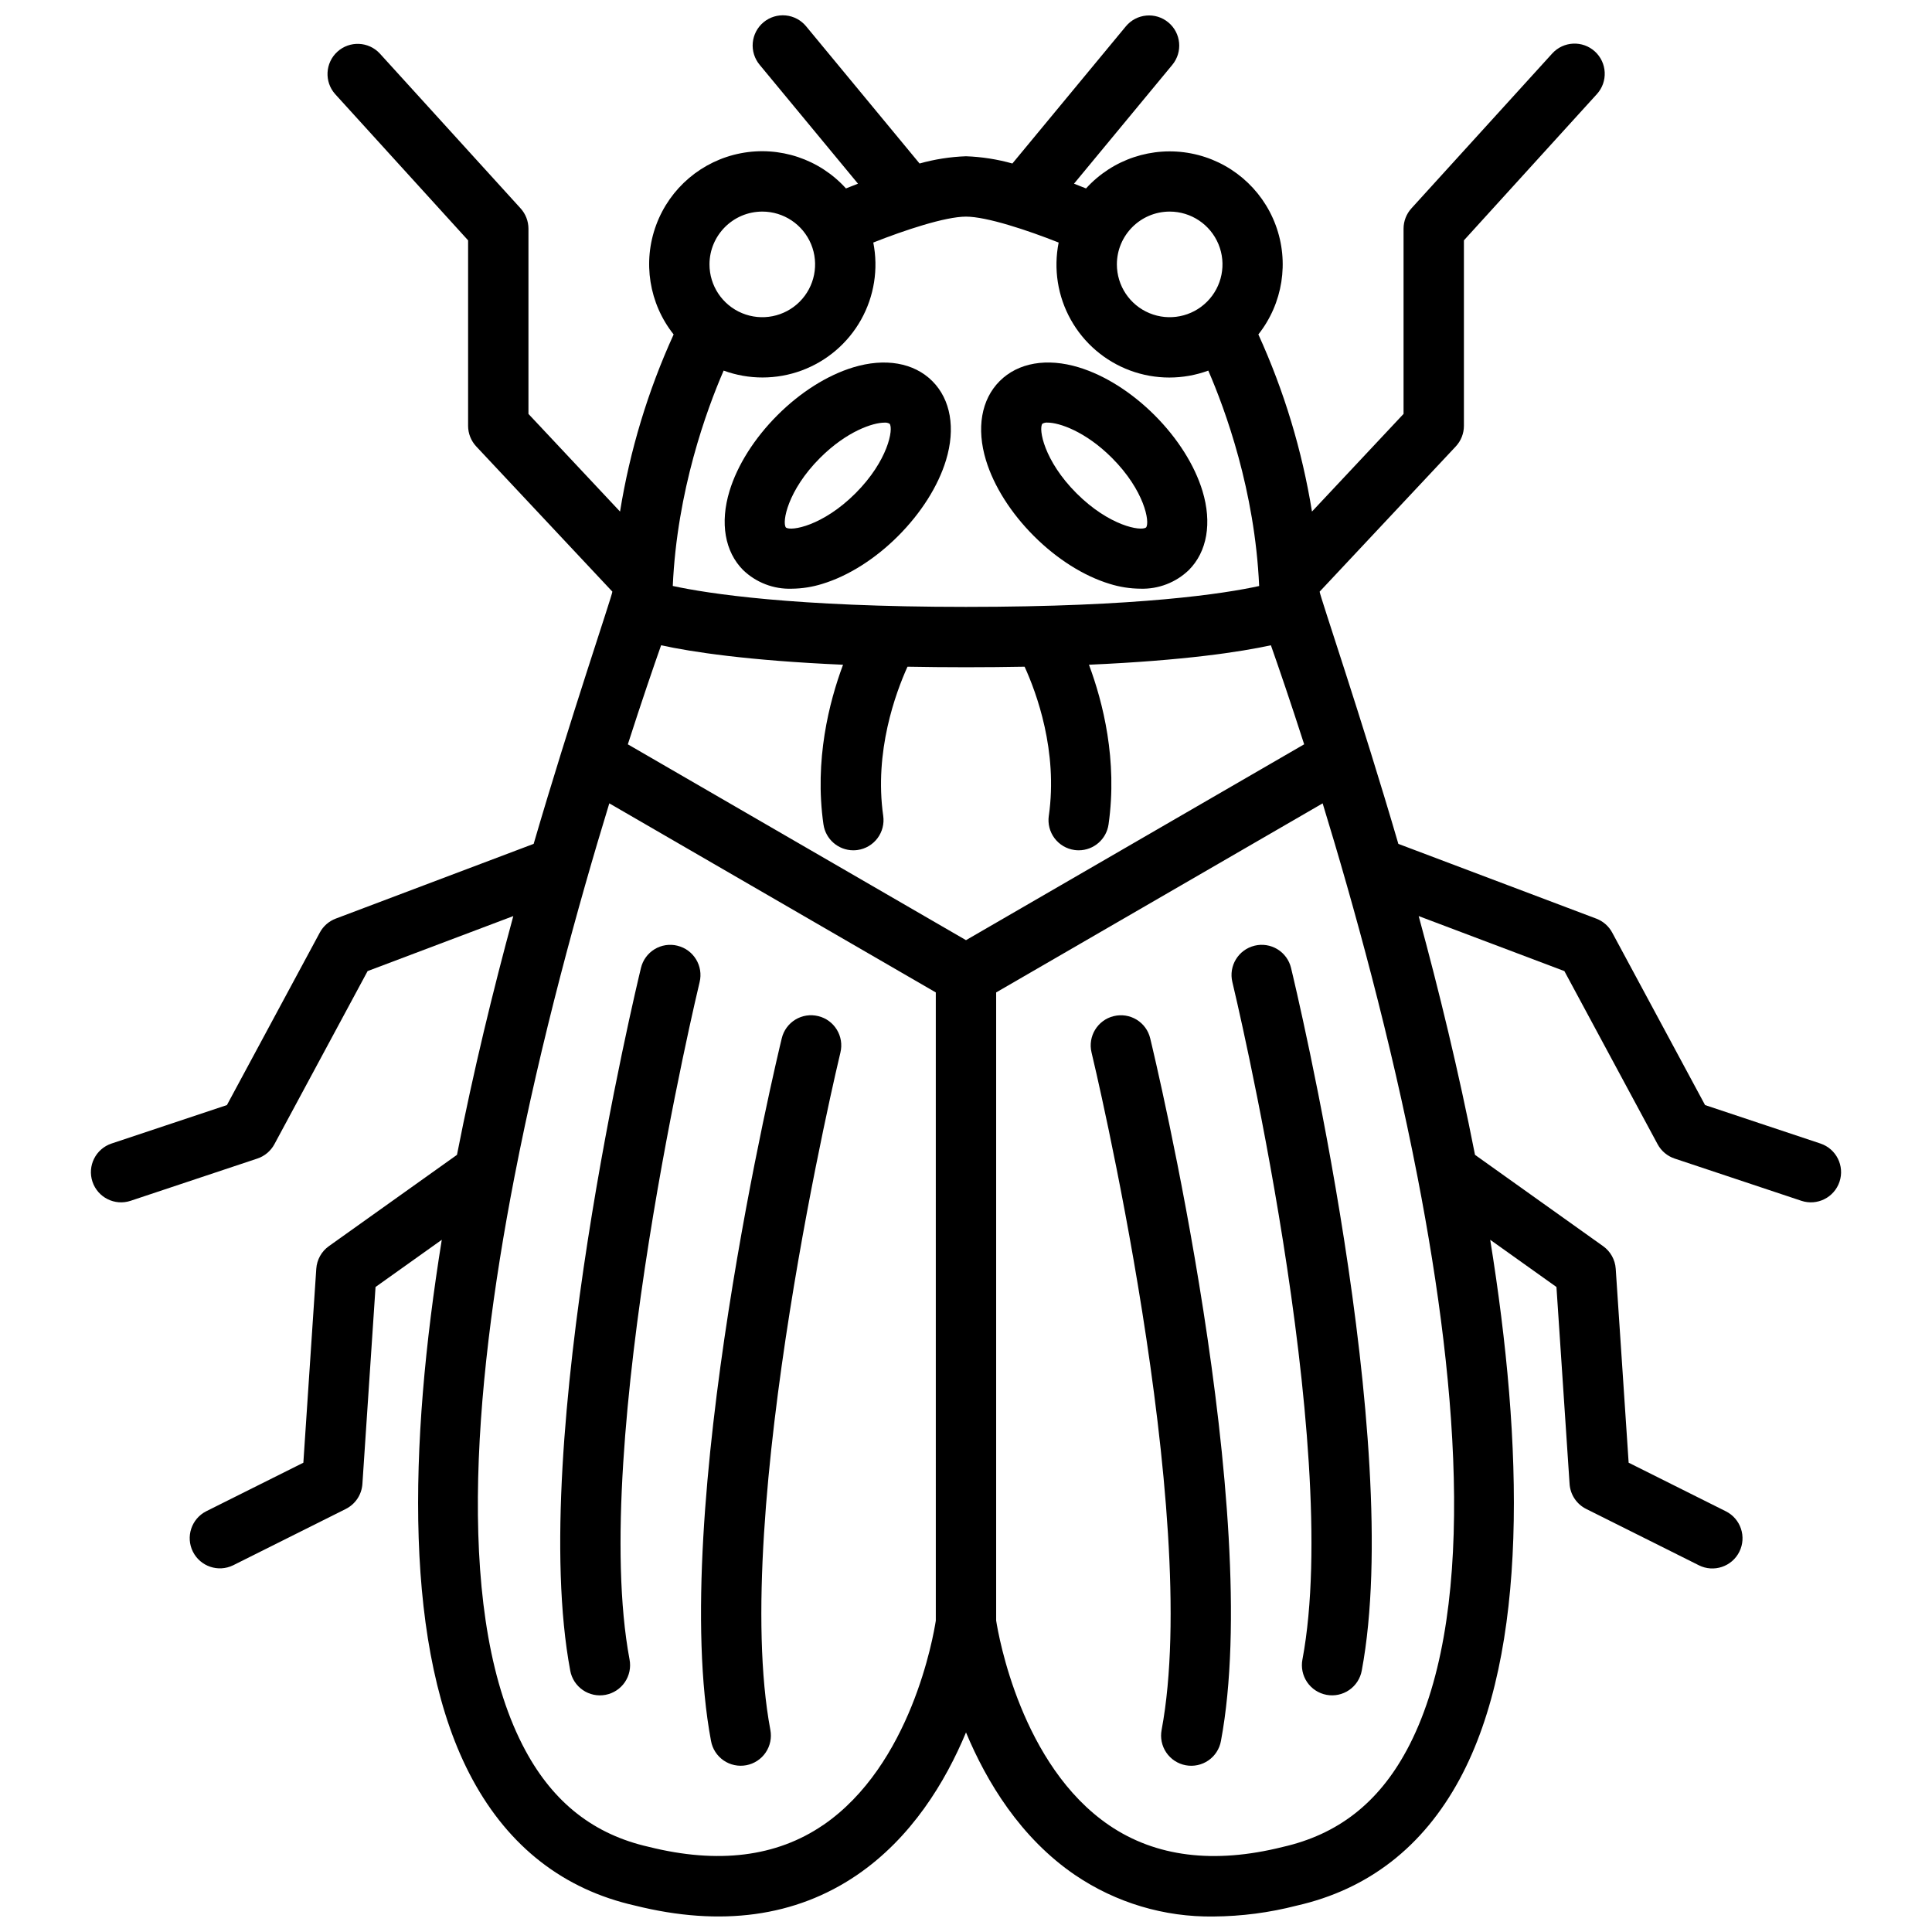 <?xml version="1.0" encoding="UTF-8"?>
<!-- Uploaded to: SVG Repo, www.svgrepo.com, Generator: SVG Repo Mixer Tools -->
<svg width="800px" height="800px" version="1.1" viewBox="144 144 512 512" xmlns="http://www.w3.org/2000/svg">
 <defs>
  <clipPath id="a">
   <path d="m168 148.09h464v503.81h-464z"/>
  </clipPath>
 </defs>
 <path d="m370.09 241.36c-6.852 2.086-13.984 6.586-20.074 12.684-6.09 6.094-10.602 13.223-12.684 20.074-2.574 8.453-1.25 16.102 3.629 20.98v-0.004c3.441 3.301 8.066 5.074 12.832 4.918 2.766-0.023 5.512-0.457 8.148-1.285 6.852-2.086 13.984-6.586 20.074-12.684 6.09-6.098 10.598-13.223 12.684-20.074 2.574-8.453 1.25-16.102-3.629-20.98-4.879-4.875-12.531-6.203-20.98-3.629zm0.617 33.375c-8.66 8.66-17.098 10.105-18.438 9.055-1.059-1.352 0.41-9.793 9.055-18.438 7.094-7.094 14.043-9.348 17.059-9.348v-0.004c0.477-0.043 0.957 0.062 1.375 0.301 1.062 1.348-0.406 9.789-9.047 18.434z"/>
 <path d="m417.98 286.04c6.094 6.098 13.223 10.598 20.074 12.684 2.637 0.828 5.383 1.262 8.148 1.285 4.766 0.156 9.391-1.617 12.832-4.918 4.879-4.875 6.203-12.523 3.633-20.98-2.086-6.856-6.594-13.984-12.684-20.074-6.094-6.09-13.227-10.594-20.078-12.68-8.449-2.574-16.102-1.25-20.98 3.633-4.879 4.879-6.203 12.527-3.633 20.98 2.086 6.848 6.594 13.977 12.688 20.07zm2.254-29.742c0.418-0.242 0.902-0.348 1.383-0.305 3.019 0 9.965 2.262 17.055 9.348 8.641 8.645 10.109 17.086 9.055 18.434-1.348 1.082-9.785-0.395-18.441-9.047-8.656-8.656-10.105-17.082-9.051-18.43z"/>
 <path d="m323.52 394.62c-2.062-0.508-4.242-0.172-6.055 0.934-1.812 1.102-3.109 2.887-3.602 4.949-1.234 5.098-30.129 125.52-18.746 186.22h-0.004c0.383 2.094 1.582 3.949 3.336 5.156 1.75 1.207 3.914 1.668 6.004 1.273 2.094-0.391 3.945-1.602 5.141-3.359 1.199-1.762 1.645-3.926 1.242-6.016-10.75-57.328 18.277-178.29 18.57-179.5 1.039-4.293-1.598-8.613-5.887-9.652z"/>
 <path d="m360.83 413.28c-2.059-0.508-4.238-0.176-6.055 0.93-1.812 1.105-3.109 2.891-3.602 4.957-1.234 5.098-30.129 125.52-18.746 186.21v-0.004c0.379 2.098 1.582 3.953 3.332 5.16 1.754 1.207 3.918 1.664 6.008 1.273 2.094-0.391 3.941-1.602 5.141-3.363 1.195-1.758 1.645-3.922 1.242-6.012-10.75-57.324 18.277-178.29 18.57-179.5v-0.004c1.039-4.289-1.598-8.613-5.891-9.652z"/>
 <path d="m476.48 394.62c-4.293 1.039-6.93 5.359-5.887 9.652 0.297 1.219 29.324 122.18 18.57 179.5h-0.004c-0.402 2.09 0.047 4.254 1.242 6.016 1.199 1.758 3.047 2.969 5.141 3.359 2.09 0.395 4.254-0.066 6.008-1.273 1.75-1.207 2.953-3.062 3.332-5.156 11.383-60.699-17.516-181.12-18.746-186.22-0.496-2.062-1.797-3.844-3.606-4.945-1.812-1.105-3.988-1.441-6.051-0.938z"/>
 <path d="m439.16 413.28c-4.289 1.039-6.926 5.363-5.887 9.652 0.297 1.219 29.324 122.18 18.57 179.5v0.004c-0.402 2.09 0.043 4.254 1.238 6.012 1.199 1.762 3.047 2.973 5.141 3.363s4.254-0.066 6.008-1.273c1.754-1.207 2.953-3.062 3.332-5.16 11.383-60.695-17.516-181.11-18.746-186.21v0.004c-0.492-2.066-1.789-3.848-3.602-4.953-1.812-1.105-3.992-1.441-6.055-0.934z"/>
 <g clip-path="url(#a)">
  <path d="m626.44 447.05-30.578-10.191-24.617-45.723c-0.914-1.699-2.414-3.008-4.215-3.691l-52.453-19.809c-9.699-33.219-20.832-65.836-20.859-66.844l36.07-38.473v-0.004c1.391-1.48 2.164-3.438 2.164-5.469v-49.148l35.238-38.762c2.973-3.269 2.731-8.328-0.535-11.301-3.269-2.969-8.328-2.731-11.301 0.539l-37.32 41.051c-1.336 1.473-2.078 3.391-2.078 5.379v49.082l-24.27 25.879c-2.621-16.207-7.398-31.996-14.207-46.938 6.484-8.203 8.219-19.191 4.578-28.992-3.641-9.801-12.129-16.996-22.395-18.977-10.27-1.98-20.824 1.535-27.852 9.277-0.957-0.387-2.043-0.816-3.188-1.254l26.051-31.496c2.816-3.406 2.34-8.445-1.062-11.258-3.402-2.816-8.445-2.34-11.258 1.066l-30.059 36.336c-4.008-1.125-8.137-1.77-12.297-1.918-4.164 0.148-8.293 0.793-12.301 1.918l-30.047-36.336c-1.348-1.648-3.297-2.695-5.418-2.902-2.117-0.207-4.231 0.441-5.871 1.797-1.641 1.359-2.672 3.312-2.867 5.434-0.195 2.117 0.465 4.231 1.832 5.863l26.051 31.496c-1.141 0.441-2.231 0.867-3.188 1.254-7.019-7.766-17.586-11.301-27.867-9.324-10.281 1.98-18.785 9.184-22.422 19-3.641 9.816-1.887 20.82 4.621 29.023-6.809 14.941-11.586 30.727-14.203 46.938l-24.27-25.879v-49.09c-0.004-1.988-0.742-3.906-2.082-5.379l-37.32-41.051c-2.984-3.207-7.992-3.414-11.234-0.469-3.238 2.949-3.508 7.953-0.598 11.23l35.238 38.762v49.152c0 2.031 0.777 3.988 2.164 5.469l36.07 38.473c-0.031 1.008-11.16 33.625-20.859 66.844l-52.453 19.809c-1.805 0.684-3.301 1.992-4.215 3.691l-24.621 45.723-30.574 10.191c-4.191 1.398-6.457 5.926-5.059 10.117 1.395 4.191 5.926 6.453 10.113 5.059l33.586-11.195h0.004c1.93-0.645 3.543-2.004 4.512-3.797l24.703-45.883 38.609-14.578c-5.312 19.527-10.586 41.105-14.926 63.277l-33.949 24.199c-1.953 1.391-3.176 3.586-3.336 5.981l-3.426 51.406-25.762 12.875c-3.906 2-5.473 6.773-3.512 10.699 1.965 3.926 6.723 5.535 10.668 3.609l29.855-14.926-0.004-0.004c2.539-1.27 4.215-3.789 4.402-6.621l3.481-52.199 17.555-12.508c-8.75 54.254-10.277 108.96 8.109 142.96 9.703 17.945 24.242 29.219 43.043 33.465 22.82 5.707 42.617 2.988 58.844-8.059 14.5-9.879 23.473-24.715 28.93-37.812 5.461 13.098 14.434 27.934 28.93 37.812v-0.004c10.812 7.332 23.621 11.16 36.684 10.973 7.414-0.055 14.793-1.02 21.977-2.871 18.973-4.289 33.516-15.559 43.219-33.504 18.387-34.008 16.863-88.715 8.109-142.96l17.555 12.508 3.481 52.199c0.188 2.832 1.863 5.352 4.402 6.621l29.855 14.926v0.004c3.949 1.973 8.754 0.371 10.727-3.578 1.977-3.949 0.375-8.754-3.574-10.73l-25.758-12.879-3.426-51.406v0.004c-0.16-2.394-1.387-4.59-3.34-5.981l-33.949-24.199c-4.34-22.168-9.613-43.75-14.926-63.277l38.609 14.578 24.707 45.883c0.965 1.793 2.578 3.152 4.512 3.797l33.586 11.195c4.188 1.395 8.719-0.871 10.113-5.059 1.398-4.191-0.867-8.719-5.059-10.117zm-226.44-53.898-89.617-51.898c3.699-11.504 6.805-20.539 8.816-26.246 8.047 1.75 22.898 4.043 48.215 5.156-3.695 9.914-7.617 25.301-5.191 42.312l0.004-0.004c0.562 3.938 3.934 6.859 7.906 6.867 0.383 0 0.762-0.027 1.141-0.082 2.102-0.297 3.996-1.422 5.269-3.117 1.273-1.695 1.82-3.832 1.52-5.93-2.434-17.023 3.285-32.57 6.434-39.527 4.871 0.09 10.016 0.145 15.508 0.145 5.488 0 10.648-0.055 15.527-0.145 3.148 6.906 8.863 22.371 6.414 39.531l-0.004-0.004c-0.301 2.098 0.246 4.234 1.52 5.93 1.273 1.695 3.168 2.82 5.269 3.117 0.375 0.055 0.758 0.082 1.141 0.082 3.973-0.004 7.344-2.93 7.906-6.867 2.43-17.008-1.496-32.398-5.191-42.312 25.32-1.113 40.168-3.406 48.215-5.156 2.012 5.707 5.117 14.742 8.816 26.246zm53.977-193.08c5.66 0 10.762 3.406 12.93 8.637s0.969 11.25-3.035 15.25c-4 4.004-10.02 5.203-15.25 3.035-5.231-2.164-8.637-7.269-8.637-12.93 0.008-7.723 6.266-13.984 13.992-13.992zm-107.96 0c5.66 0 10.762 3.41 12.93 8.637 2.164 5.231 0.969 11.25-3.035 15.254-4.004 4-10.02 5.199-15.25 3.031-5.231-2.164-8.641-7.269-8.641-12.93 0.012-7.727 6.269-13.984 13.996-13.992zm-10.242 42.141c6.684 2.449 14.023 2.434 20.695-0.039 6.676-2.473 12.25-7.242 15.727-13.457 3.473-6.211 4.621-13.457 3.234-20.441 8.277-3.277 19.078-6.867 24.562-6.867s16.285 3.59 24.562 6.867c-1.395 6.984-0.254 14.238 3.223 20.453 3.473 6.219 9.051 10.992 15.73 13.465 6.676 2.469 14.02 2.477 20.703 0.02 4.508 10.398 12.352 31.805 13.48 57.086-9.172 2.012-31.812 5.531-77.699 5.531-45.742 0-68.488-3.543-77.699-5.543 1.133-25.281 8.977-46.68 13.48-57.074zm26.281 385.5c-12.289 8.371-27.75 10.316-46.133 5.719-14.473-3.269-25.156-11.609-32.668-25.504-18.555-34.316-14.086-94.441-2.953-151.88 0.008-0.047 0.02-0.09 0.027-0.137 7.094-36.555 16.871-72 25.145-99.016l86.523 50.109 0.004 166.48c-0.645 4.168-6.547 38.293-29.941 54.238zm154.68-19.789c-7.516 13.895-18.203 22.238-32.848 25.547-18.176 4.543-33.617 2.625-45.895-5.719-23.352-15.855-29.359-50.172-30-54.289v-166.46l86.523-50.105c8.273 27.016 18.051 62.461 25.145 99.016 0.008 0.047 0.02 0.09 0.027 0.137 11.137 57.434 15.605 117.56-2.949 151.88z"/>
 </g>
</svg>